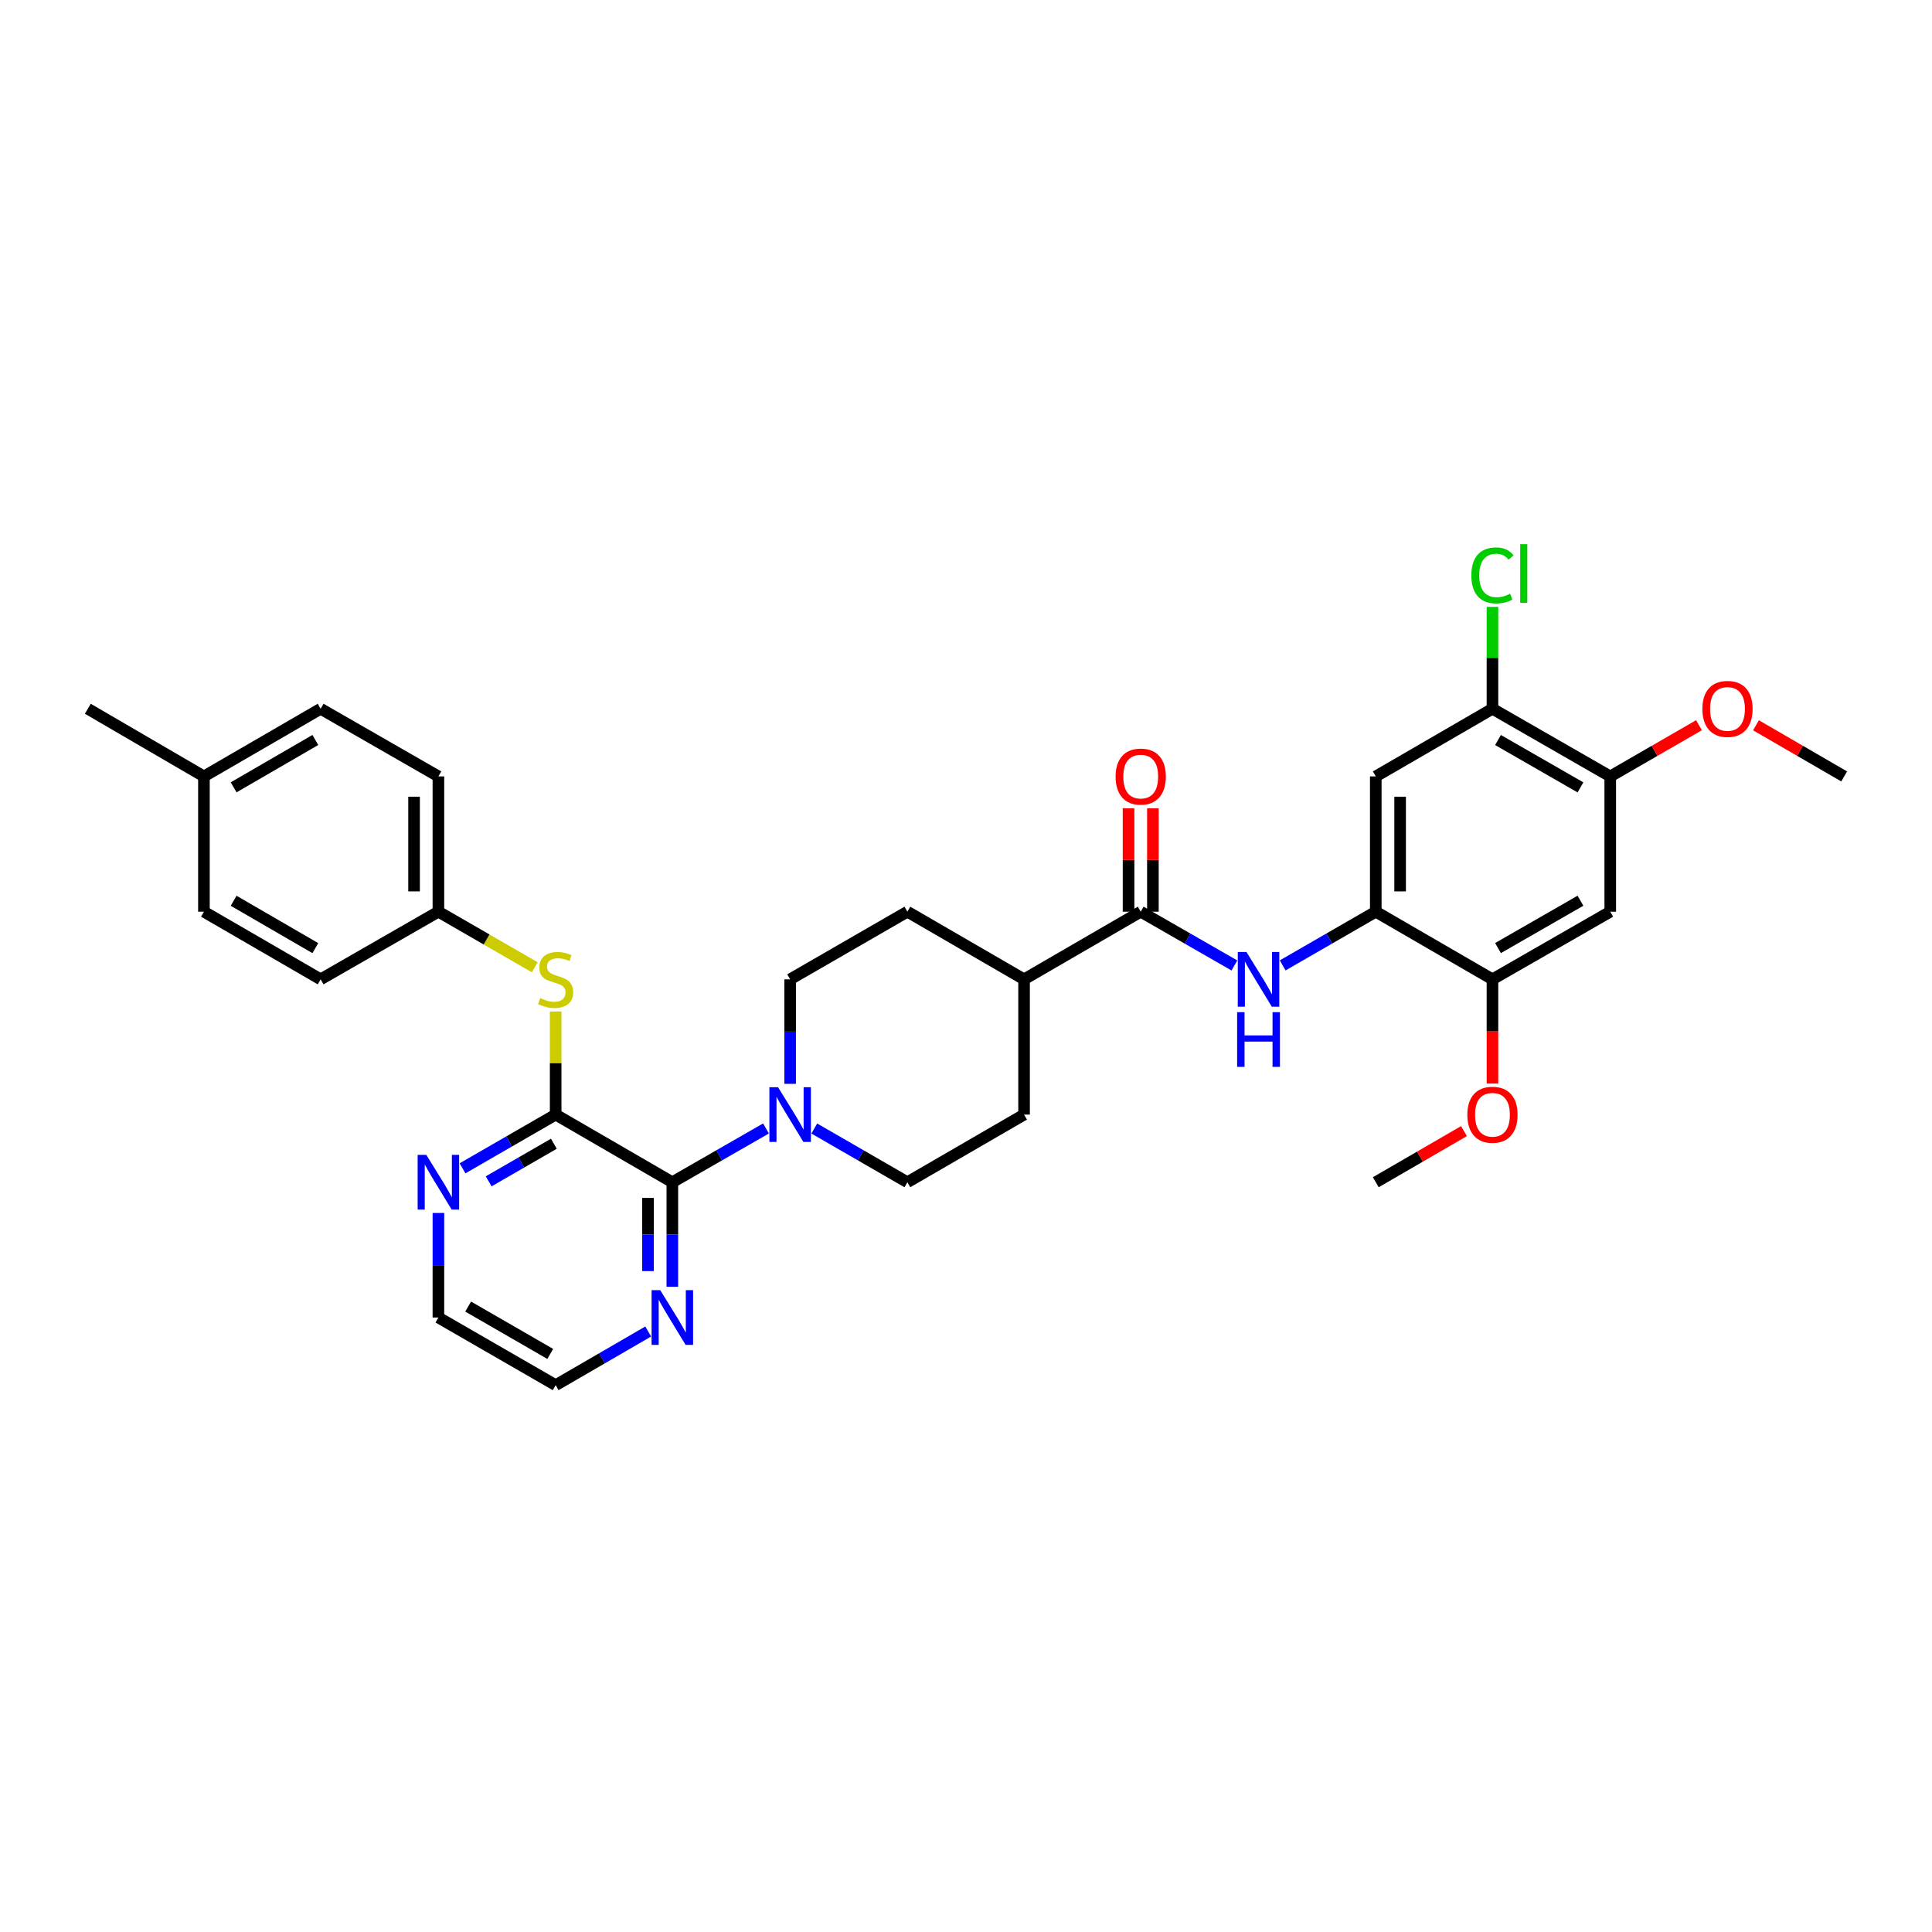 <?xml version='1.0' encoding='iso-8859-1'?>
<svg version='1.1' baseProfile='full'
              xmlns='http://www.w3.org/2000/svg'
                      xmlns:rdkit='http://www.rdkit.org/xml'
                      xmlns:xlink='http://www.w3.org/1999/xlink'
                  xml:space='preserve'
width='1000px' height='1000px' viewBox='0 0 1000 1000'>
<!-- END OF HEADER -->
<rect style='opacity:1.0;fill:#FFFFFF;stroke:none' width='1000' height='1000' x='0' y='0'> </rect>
<path class='bond-0' d='M 287.612,576.912 L 348,611.925' style='fill:none;fill-rule:evenodd;stroke:#000000;stroke-width:6px;stroke-linecap:butt;stroke-linejoin:miter;stroke-opacity:1' />
<path class='bond-7' d='M 287.612,576.912 L 287.612,550.221' style='fill:none;fill-rule:evenodd;stroke:#000000;stroke-width:6px;stroke-linecap:butt;stroke-linejoin:miter;stroke-opacity:1' />
<path class='bond-7' d='M 287.612,550.221 L 287.612,523.53' style='fill:none;fill-rule:evenodd;stroke:#CCCC00;stroke-width:6px;stroke-linecap:butt;stroke-linejoin:miter;stroke-opacity:1' />
<path class='bond-11' d='M 287.612,576.912 L 263.511,590.815' style='fill:none;fill-rule:evenodd;stroke:#000000;stroke-width:6px;stroke-linecap:butt;stroke-linejoin:miter;stroke-opacity:1' />
<path class='bond-11' d='M 263.511,590.815 L 239.409,604.719' style='fill:none;fill-rule:evenodd;stroke:#0000FF;stroke-width:6px;stroke-linecap:butt;stroke-linejoin:miter;stroke-opacity:1' />
<path class='bond-11' d='M 286.678,591.997 L 269.806,601.729' style='fill:none;fill-rule:evenodd;stroke:#000000;stroke-width:6px;stroke-linecap:butt;stroke-linejoin:miter;stroke-opacity:1' />
<path class='bond-11' d='M 269.806,601.729 L 252.935,611.462' style='fill:none;fill-rule:evenodd;stroke:#0000FF;stroke-width:6px;stroke-linecap:butt;stroke-linejoin:miter;stroke-opacity:1' />
<path class='bond-1' d='M 348,611.925 L 372.238,598.007' style='fill:none;fill-rule:evenodd;stroke:#000000;stroke-width:6px;stroke-linecap:butt;stroke-linejoin:miter;stroke-opacity:1' />
<path class='bond-1' d='M 372.238,598.007 L 396.477,584.088' style='fill:none;fill-rule:evenodd;stroke:#0000FF;stroke-width:6px;stroke-linecap:butt;stroke-linejoin:miter;stroke-opacity:1' />
<path class='bond-12' d='M 348,611.925 L 348,638.979' style='fill:none;fill-rule:evenodd;stroke:#000000;stroke-width:6px;stroke-linecap:butt;stroke-linejoin:miter;stroke-opacity:1' />
<path class='bond-12' d='M 348,638.979 L 348,666.033' style='fill:none;fill-rule:evenodd;stroke:#0000FF;stroke-width:6px;stroke-linecap:butt;stroke-linejoin:miter;stroke-opacity:1' />
<path class='bond-12' d='M 335.4,620.041 L 335.4,638.979' style='fill:none;fill-rule:evenodd;stroke:#000000;stroke-width:6px;stroke-linecap:butt;stroke-linejoin:miter;stroke-opacity:1' />
<path class='bond-12' d='M 335.4,638.979 L 335.4,657.917' style='fill:none;fill-rule:evenodd;stroke:#0000FF;stroke-width:6px;stroke-linecap:butt;stroke-linejoin:miter;stroke-opacity:1' />
<path class='bond-14' d='M 408.975,561.002 L 408.975,533.951' style='fill:none;fill-rule:evenodd;stroke:#0000FF;stroke-width:6px;stroke-linecap:butt;stroke-linejoin:miter;stroke-opacity:1' />
<path class='bond-14' d='M 408.975,533.951 L 408.975,506.9' style='fill:none;fill-rule:evenodd;stroke:#000000;stroke-width:6px;stroke-linecap:butt;stroke-linejoin:miter;stroke-opacity:1' />
<path class='bond-15' d='M 421.466,584.119 L 445.561,598.022' style='fill:none;fill-rule:evenodd;stroke:#0000FF;stroke-width:6px;stroke-linecap:butt;stroke-linejoin:miter;stroke-opacity:1' />
<path class='bond-15' d='M 445.561,598.022 L 469.656,611.925' style='fill:none;fill-rule:evenodd;stroke:#000000;stroke-width:6px;stroke-linecap:butt;stroke-linejoin:miter;stroke-opacity:1' />
<path class='bond-2' d='M 590.437,471.887 L 530.057,506.9' style='fill:none;fill-rule:evenodd;stroke:#000000;stroke-width:6px;stroke-linecap:butt;stroke-linejoin:miter;stroke-opacity:1' />
<path class='bond-4' d='M 590.437,471.887 L 614.679,485.806' style='fill:none;fill-rule:evenodd;stroke:#000000;stroke-width:6px;stroke-linecap:butt;stroke-linejoin:miter;stroke-opacity:1' />
<path class='bond-4' d='M 614.679,485.806 L 638.922,499.724' style='fill:none;fill-rule:evenodd;stroke:#0000FF;stroke-width:6px;stroke-linecap:butt;stroke-linejoin:miter;stroke-opacity:1' />
<path class='bond-16' d='M 596.737,471.887 L 596.737,445.136' style='fill:none;fill-rule:evenodd;stroke:#000000;stroke-width:6px;stroke-linecap:butt;stroke-linejoin:miter;stroke-opacity:1' />
<path class='bond-16' d='M 596.737,445.136 L 596.737,418.385' style='fill:none;fill-rule:evenodd;stroke:#FF0000;stroke-width:6px;stroke-linecap:butt;stroke-linejoin:miter;stroke-opacity:1' />
<path class='bond-16' d='M 584.137,471.887 L 584.137,445.136' style='fill:none;fill-rule:evenodd;stroke:#000000;stroke-width:6px;stroke-linecap:butt;stroke-linejoin:miter;stroke-opacity:1' />
<path class='bond-16' d='M 584.137,445.136 L 584.137,418.385' style='fill:none;fill-rule:evenodd;stroke:#FF0000;stroke-width:6px;stroke-linecap:butt;stroke-linejoin:miter;stroke-opacity:1' />
<path class='bond-3' d='M 712.101,471.887 L 688.006,485.79' style='fill:none;fill-rule:evenodd;stroke:#000000;stroke-width:6px;stroke-linecap:butt;stroke-linejoin:miter;stroke-opacity:1' />
<path class='bond-3' d='M 688.006,485.79 L 663.911,499.692' style='fill:none;fill-rule:evenodd;stroke:#0000FF;stroke-width:6px;stroke-linecap:butt;stroke-linejoin:miter;stroke-opacity:1' />
<path class='bond-5' d='M 712.101,471.887 L 712.101,401.875' style='fill:none;fill-rule:evenodd;stroke:#000000;stroke-width:6px;stroke-linecap:butt;stroke-linejoin:miter;stroke-opacity:1' />
<path class='bond-5' d='M 724.7,461.385 L 724.7,412.377' style='fill:none;fill-rule:evenodd;stroke:#000000;stroke-width:6px;stroke-linecap:butt;stroke-linejoin:miter;stroke-opacity:1' />
<path class='bond-8' d='M 712.101,471.887 L 772.495,506.9' style='fill:none;fill-rule:evenodd;stroke:#000000;stroke-width:6px;stroke-linecap:butt;stroke-linejoin:miter;stroke-opacity:1' />
<path class='bond-9' d='M 712.101,401.875 L 772.495,366.855' style='fill:none;fill-rule:evenodd;stroke:#000000;stroke-width:6px;stroke-linecap:butt;stroke-linejoin:miter;stroke-opacity:1' />
<path class='bond-6' d='M 833.463,471.887 L 772.495,506.9' style='fill:none;fill-rule:evenodd;stroke:#000000;stroke-width:6px;stroke-linecap:butt;stroke-linejoin:miter;stroke-opacity:1' />
<path class='bond-6' d='M 818.043,466.213 L 775.365,490.722' style='fill:none;fill-rule:evenodd;stroke:#000000;stroke-width:6px;stroke-linecap:butt;stroke-linejoin:miter;stroke-opacity:1' />
<path class='bond-10' d='M 833.463,471.887 L 833.463,401.875' style='fill:none;fill-rule:evenodd;stroke:#000000;stroke-width:6px;stroke-linecap:butt;stroke-linejoin:miter;stroke-opacity:1' />
<path class='bond-19' d='M 276.781,500.652 L 251.849,486.269' style='fill:none;fill-rule:evenodd;stroke:#CCCC00;stroke-width:6px;stroke-linecap:butt;stroke-linejoin:miter;stroke-opacity:1' />
<path class='bond-19' d='M 251.849,486.269 L 226.917,471.887' style='fill:none;fill-rule:evenodd;stroke:#000000;stroke-width:6px;stroke-linecap:butt;stroke-linejoin:miter;stroke-opacity:1' />
<path class='bond-21' d='M 772.495,506.9 L 772.495,533.871' style='fill:none;fill-rule:evenodd;stroke:#000000;stroke-width:6px;stroke-linecap:butt;stroke-linejoin:miter;stroke-opacity:1' />
<path class='bond-21' d='M 772.495,533.871 L 772.495,560.842' style='fill:none;fill-rule:evenodd;stroke:#FF0000;stroke-width:6px;stroke-linecap:butt;stroke-linejoin:miter;stroke-opacity:1' />
<path class='bond-20' d='M 772.495,366.855 L 772.495,340.494' style='fill:none;fill-rule:evenodd;stroke:#000000;stroke-width:6px;stroke-linecap:butt;stroke-linejoin:miter;stroke-opacity:1' />
<path class='bond-20' d='M 772.495,340.494 L 772.495,314.134' style='fill:none;fill-rule:evenodd;stroke:#00CC00;stroke-width:6px;stroke-linecap:butt;stroke-linejoin:miter;stroke-opacity:1' />
<path class='bond-36' d='M 772.495,366.855 L 833.463,401.875' style='fill:none;fill-rule:evenodd;stroke:#000000;stroke-width:6px;stroke-linecap:butt;stroke-linejoin:miter;stroke-opacity:1' />
<path class='bond-36' d='M 775.365,383.034 L 818.042,407.548' style='fill:none;fill-rule:evenodd;stroke:#000000;stroke-width:6px;stroke-linecap:butt;stroke-linejoin:miter;stroke-opacity:1' />
<path class='bond-22' d='M 833.463,401.875 L 856.428,388.622' style='fill:none;fill-rule:evenodd;stroke:#000000;stroke-width:6px;stroke-linecap:butt;stroke-linejoin:miter;stroke-opacity:1' />
<path class='bond-22' d='M 856.428,388.622 L 879.393,375.368' style='fill:none;fill-rule:evenodd;stroke:#FF0000;stroke-width:6px;stroke-linecap:butt;stroke-linejoin:miter;stroke-opacity:1' />
<path class='bond-28' d='M 226.917,627.835 L 226.917,654.89' style='fill:none;fill-rule:evenodd;stroke:#0000FF;stroke-width:6px;stroke-linecap:butt;stroke-linejoin:miter;stroke-opacity:1' />
<path class='bond-28' d='M 226.917,654.89 L 226.917,681.944' style='fill:none;fill-rule:evenodd;stroke:#000000;stroke-width:6px;stroke-linecap:butt;stroke-linejoin:miter;stroke-opacity:1' />
<path class='bond-33' d='M 335.514,689.183 L 311.563,703.07' style='fill:none;fill-rule:evenodd;stroke:#0000FF;stroke-width:6px;stroke-linecap:butt;stroke-linejoin:miter;stroke-opacity:1' />
<path class='bond-33' d='M 311.563,703.07 L 287.612,716.957' style='fill:none;fill-rule:evenodd;stroke:#000000;stroke-width:6px;stroke-linecap:butt;stroke-linejoin:miter;stroke-opacity:1' />
<path class='bond-13' d='M 530.057,506.9 L 530.057,576.912' style='fill:none;fill-rule:evenodd;stroke:#000000;stroke-width:6px;stroke-linecap:butt;stroke-linejoin:miter;stroke-opacity:1' />
<path class='bond-35' d='M 530.057,506.9 L 469.656,471.887' style='fill:none;fill-rule:evenodd;stroke:#000000;stroke-width:6px;stroke-linecap:butt;stroke-linejoin:miter;stroke-opacity:1' />
<path class='bond-18' d='M 408.975,506.9 L 469.656,471.887' style='fill:none;fill-rule:evenodd;stroke:#000000;stroke-width:6px;stroke-linecap:butt;stroke-linejoin:miter;stroke-opacity:1' />
<path class='bond-17' d='M 469.656,611.925 L 530.057,576.912' style='fill:none;fill-rule:evenodd;stroke:#000000;stroke-width:6px;stroke-linecap:butt;stroke-linejoin:miter;stroke-opacity:1' />
<path class='bond-24' d='M 226.917,471.887 L 165.956,506.9' style='fill:none;fill-rule:evenodd;stroke:#000000;stroke-width:6px;stroke-linecap:butt;stroke-linejoin:miter;stroke-opacity:1' />
<path class='bond-25' d='M 226.917,471.887 L 226.917,401.875' style='fill:none;fill-rule:evenodd;stroke:#000000;stroke-width:6px;stroke-linecap:butt;stroke-linejoin:miter;stroke-opacity:1' />
<path class='bond-25' d='M 214.318,461.385 L 214.318,412.377' style='fill:none;fill-rule:evenodd;stroke:#000000;stroke-width:6px;stroke-linecap:butt;stroke-linejoin:miter;stroke-opacity:1' />
<path class='bond-31' d='M 757.75,585.46 L 734.925,598.693' style='fill:none;fill-rule:evenodd;stroke:#FF0000;stroke-width:6px;stroke-linecap:butt;stroke-linejoin:miter;stroke-opacity:1' />
<path class='bond-31' d='M 734.925,598.693 L 712.101,611.925' style='fill:none;fill-rule:evenodd;stroke:#000000;stroke-width:6px;stroke-linecap:butt;stroke-linejoin:miter;stroke-opacity:1' />
<path class='bond-32' d='M 908.89,375.404 L 931.718,388.64' style='fill:none;fill-rule:evenodd;stroke:#FF0000;stroke-width:6px;stroke-linecap:butt;stroke-linejoin:miter;stroke-opacity:1' />
<path class='bond-32' d='M 931.718,388.64 L 954.545,401.875' style='fill:none;fill-rule:evenodd;stroke:#000000;stroke-width:6px;stroke-linecap:butt;stroke-linejoin:miter;stroke-opacity:1' />
<path class='bond-23' d='M 105.555,401.875 L 165.956,366.855' style='fill:none;fill-rule:evenodd;stroke:#000000;stroke-width:6px;stroke-linecap:butt;stroke-linejoin:miter;stroke-opacity:1' />
<path class='bond-23' d='M 120.935,407.522 L 163.216,383.008' style='fill:none;fill-rule:evenodd;stroke:#000000;stroke-width:6px;stroke-linecap:butt;stroke-linejoin:miter;stroke-opacity:1' />
<path class='bond-30' d='M 105.555,401.875 L 45.455,366.855' style='fill:none;fill-rule:evenodd;stroke:#000000;stroke-width:6px;stroke-linecap:butt;stroke-linejoin:miter;stroke-opacity:1' />
<path class='bond-34' d='M 105.555,401.875 L 105.555,471.887' style='fill:none;fill-rule:evenodd;stroke:#000000;stroke-width:6px;stroke-linecap:butt;stroke-linejoin:miter;stroke-opacity:1' />
<path class='bond-27' d='M 165.956,506.9 L 105.555,471.887' style='fill:none;fill-rule:evenodd;stroke:#000000;stroke-width:6px;stroke-linecap:butt;stroke-linejoin:miter;stroke-opacity:1' />
<path class='bond-27' d='M 163.215,490.747 L 120.934,466.238' style='fill:none;fill-rule:evenodd;stroke:#000000;stroke-width:6px;stroke-linecap:butt;stroke-linejoin:miter;stroke-opacity:1' />
<path class='bond-26' d='M 226.917,401.875 L 165.956,366.855' style='fill:none;fill-rule:evenodd;stroke:#000000;stroke-width:6px;stroke-linecap:butt;stroke-linejoin:miter;stroke-opacity:1' />
<path class='bond-29' d='M 226.917,681.944 L 287.612,716.957' style='fill:none;fill-rule:evenodd;stroke:#000000;stroke-width:6px;stroke-linecap:butt;stroke-linejoin:miter;stroke-opacity:1' />
<path class='bond-29' d='M 242.317,676.282 L 284.804,700.791' style='fill:none;fill-rule:evenodd;stroke:#000000;stroke-width:6px;stroke-linecap:butt;stroke-linejoin:miter;stroke-opacity:1' />
<path  class='atom-2' d='M 402.715 562.752
L 411.995 577.752
Q 412.915 579.232, 414.395 581.912
Q 415.875 584.592, 415.955 584.752
L 415.955 562.752
L 419.715 562.752
L 419.715 591.072
L 415.835 591.072
L 405.875 574.672
Q 404.715 572.752, 403.475 570.552
Q 402.275 568.352, 401.915 567.672
L 401.915 591.072
L 398.235 591.072
L 398.235 562.752
L 402.715 562.752
' fill='#0000FF'/>
<path  class='atom-5' d='M 645.159 492.74
L 654.439 507.74
Q 655.359 509.22, 656.839 511.9
Q 658.319 514.58, 658.399 514.74
L 658.399 492.74
L 662.159 492.74
L 662.159 521.06
L 658.279 521.06
L 648.319 504.66
Q 647.159 502.74, 645.919 500.54
Q 644.719 498.34, 644.359 497.66
L 644.359 521.06
L 640.679 521.06
L 640.679 492.74
L 645.159 492.74
' fill='#0000FF'/>
<path  class='atom-5' d='M 640.339 523.892
L 644.179 523.892
L 644.179 535.932
L 658.659 535.932
L 658.659 523.892
L 662.499 523.892
L 662.499 552.212
L 658.659 552.212
L 658.659 539.132
L 644.179 539.132
L 644.179 552.212
L 640.339 552.212
L 640.339 523.892
' fill='#0000FF'/>
<path  class='atom-8' d='M 279.612 516.62
Q 279.932 516.74, 281.252 517.3
Q 282.572 517.86, 284.012 518.22
Q 285.492 518.54, 286.932 518.54
Q 289.612 518.54, 291.172 517.26
Q 292.732 515.94, 292.732 513.66
Q 292.732 512.1, 291.932 511.14
Q 291.172 510.18, 289.972 509.66
Q 288.772 509.14, 286.772 508.54
Q 284.252 507.78, 282.732 507.06
Q 281.252 506.34, 280.172 504.82
Q 279.132 503.3, 279.132 500.74
Q 279.132 497.18, 281.532 494.98
Q 283.972 492.78, 288.772 492.78
Q 292.052 492.78, 295.772 494.34
L 294.852 497.42
Q 291.452 496.02, 288.892 496.02
Q 286.132 496.02, 284.612 497.18
Q 283.092 498.3, 283.132 500.26
Q 283.132 501.78, 283.892 502.7
Q 284.692 503.62, 285.812 504.14
Q 286.972 504.66, 288.892 505.26
Q 291.452 506.06, 292.972 506.86
Q 294.492 507.66, 295.572 509.3
Q 296.692 510.9, 296.692 513.66
Q 296.692 517.58, 294.052 519.7
Q 291.452 521.78, 287.092 521.78
Q 284.572 521.78, 282.652 521.22
Q 280.772 520.7, 278.532 519.78
L 279.612 516.62
' fill='#CCCC00'/>
<path  class='atom-12' d='M 220.657 597.765
L 229.937 612.765
Q 230.857 614.245, 232.337 616.925
Q 233.817 619.605, 233.897 619.765
L 233.897 597.765
L 237.657 597.765
L 237.657 626.085
L 233.777 626.085
L 223.817 609.685
Q 222.657 607.765, 221.417 605.565
Q 220.217 603.365, 219.857 602.685
L 219.857 626.085
L 216.177 626.085
L 216.177 597.765
L 220.657 597.765
' fill='#0000FF'/>
<path  class='atom-13' d='M 341.74 667.784
L 351.02 682.784
Q 351.94 684.264, 353.42 686.944
Q 354.9 689.624, 354.98 689.784
L 354.98 667.784
L 358.74 667.784
L 358.74 696.104
L 354.86 696.104
L 344.9 679.704
Q 343.74 677.784, 342.5 675.584
Q 341.3 673.384, 340.94 672.704
L 340.94 696.104
L 337.26 696.104
L 337.26 667.784
L 341.74 667.784
' fill='#0000FF'/>
<path  class='atom-17' d='M 577.437 401.955
Q 577.437 395.155, 580.797 391.355
Q 584.157 387.555, 590.437 387.555
Q 596.717 387.555, 600.077 391.355
Q 603.437 395.155, 603.437 401.955
Q 603.437 408.835, 600.037 412.755
Q 596.637 416.635, 590.437 416.635
Q 584.197 416.635, 580.797 412.755
Q 577.437 408.875, 577.437 401.955
M 590.437 413.435
Q 594.757 413.435, 597.077 410.555
Q 599.437 407.635, 599.437 401.955
Q 599.437 396.395, 597.077 393.595
Q 594.757 390.755, 590.437 390.755
Q 586.117 390.755, 583.757 393.555
Q 581.437 396.355, 581.437 401.955
Q 581.437 407.675, 583.757 410.555
Q 586.117 413.435, 590.437 413.435
' fill='#FF0000'/>
<path  class='atom-21' d='M 761.575 297.823
Q 761.575 290.783, 764.855 287.103
Q 768.175 283.383, 774.455 283.383
Q 780.295 283.383, 783.415 287.503
L 780.775 289.663
Q 778.495 286.663, 774.455 286.663
Q 770.175 286.663, 767.895 289.543
Q 765.655 292.383, 765.655 297.823
Q 765.655 303.423, 767.975 306.303
Q 770.335 309.183, 774.895 309.183
Q 778.015 309.183, 781.655 307.303
L 782.775 310.303
Q 781.295 311.263, 779.055 311.823
Q 776.815 312.383, 774.335 312.383
Q 768.175 312.383, 764.855 308.623
Q 761.575 304.863, 761.575 297.823
' fill='#00CC00'/>
<path  class='atom-21' d='M 786.855 281.663
L 790.535 281.663
L 790.535 312.023
L 786.855 312.023
L 786.855 281.663
' fill='#00CC00'/>
<path  class='atom-22' d='M 759.495 576.992
Q 759.495 570.192, 762.855 566.392
Q 766.215 562.592, 772.495 562.592
Q 778.775 562.592, 782.135 566.392
Q 785.495 570.192, 785.495 576.992
Q 785.495 583.872, 782.095 587.792
Q 778.695 591.672, 772.495 591.672
Q 766.255 591.672, 762.855 587.792
Q 759.495 583.912, 759.495 576.992
M 772.495 588.472
Q 776.815 588.472, 779.135 585.592
Q 781.495 582.672, 781.495 576.992
Q 781.495 571.432, 779.135 568.632
Q 776.815 565.792, 772.495 565.792
Q 768.175 565.792, 765.815 568.592
Q 763.495 571.392, 763.495 576.992
Q 763.495 582.712, 765.815 585.592
Q 768.175 588.472, 772.495 588.472
' fill='#FF0000'/>
<path  class='atom-23' d='M 881.144 366.935
Q 881.144 360.135, 884.504 356.335
Q 887.864 352.535, 894.144 352.535
Q 900.424 352.535, 903.784 356.335
Q 907.144 360.135, 907.144 366.935
Q 907.144 373.815, 903.744 377.735
Q 900.344 381.615, 894.144 381.615
Q 887.904 381.615, 884.504 377.735
Q 881.144 373.855, 881.144 366.935
M 894.144 378.415
Q 898.464 378.415, 900.784 375.535
Q 903.144 372.615, 903.144 366.935
Q 903.144 361.375, 900.784 358.575
Q 898.464 355.735, 894.144 355.735
Q 889.824 355.735, 887.464 358.535
Q 885.144 361.335, 885.144 366.935
Q 885.144 372.655, 887.464 375.535
Q 889.824 378.415, 894.144 378.415
' fill='#FF0000'/>
</svg>
